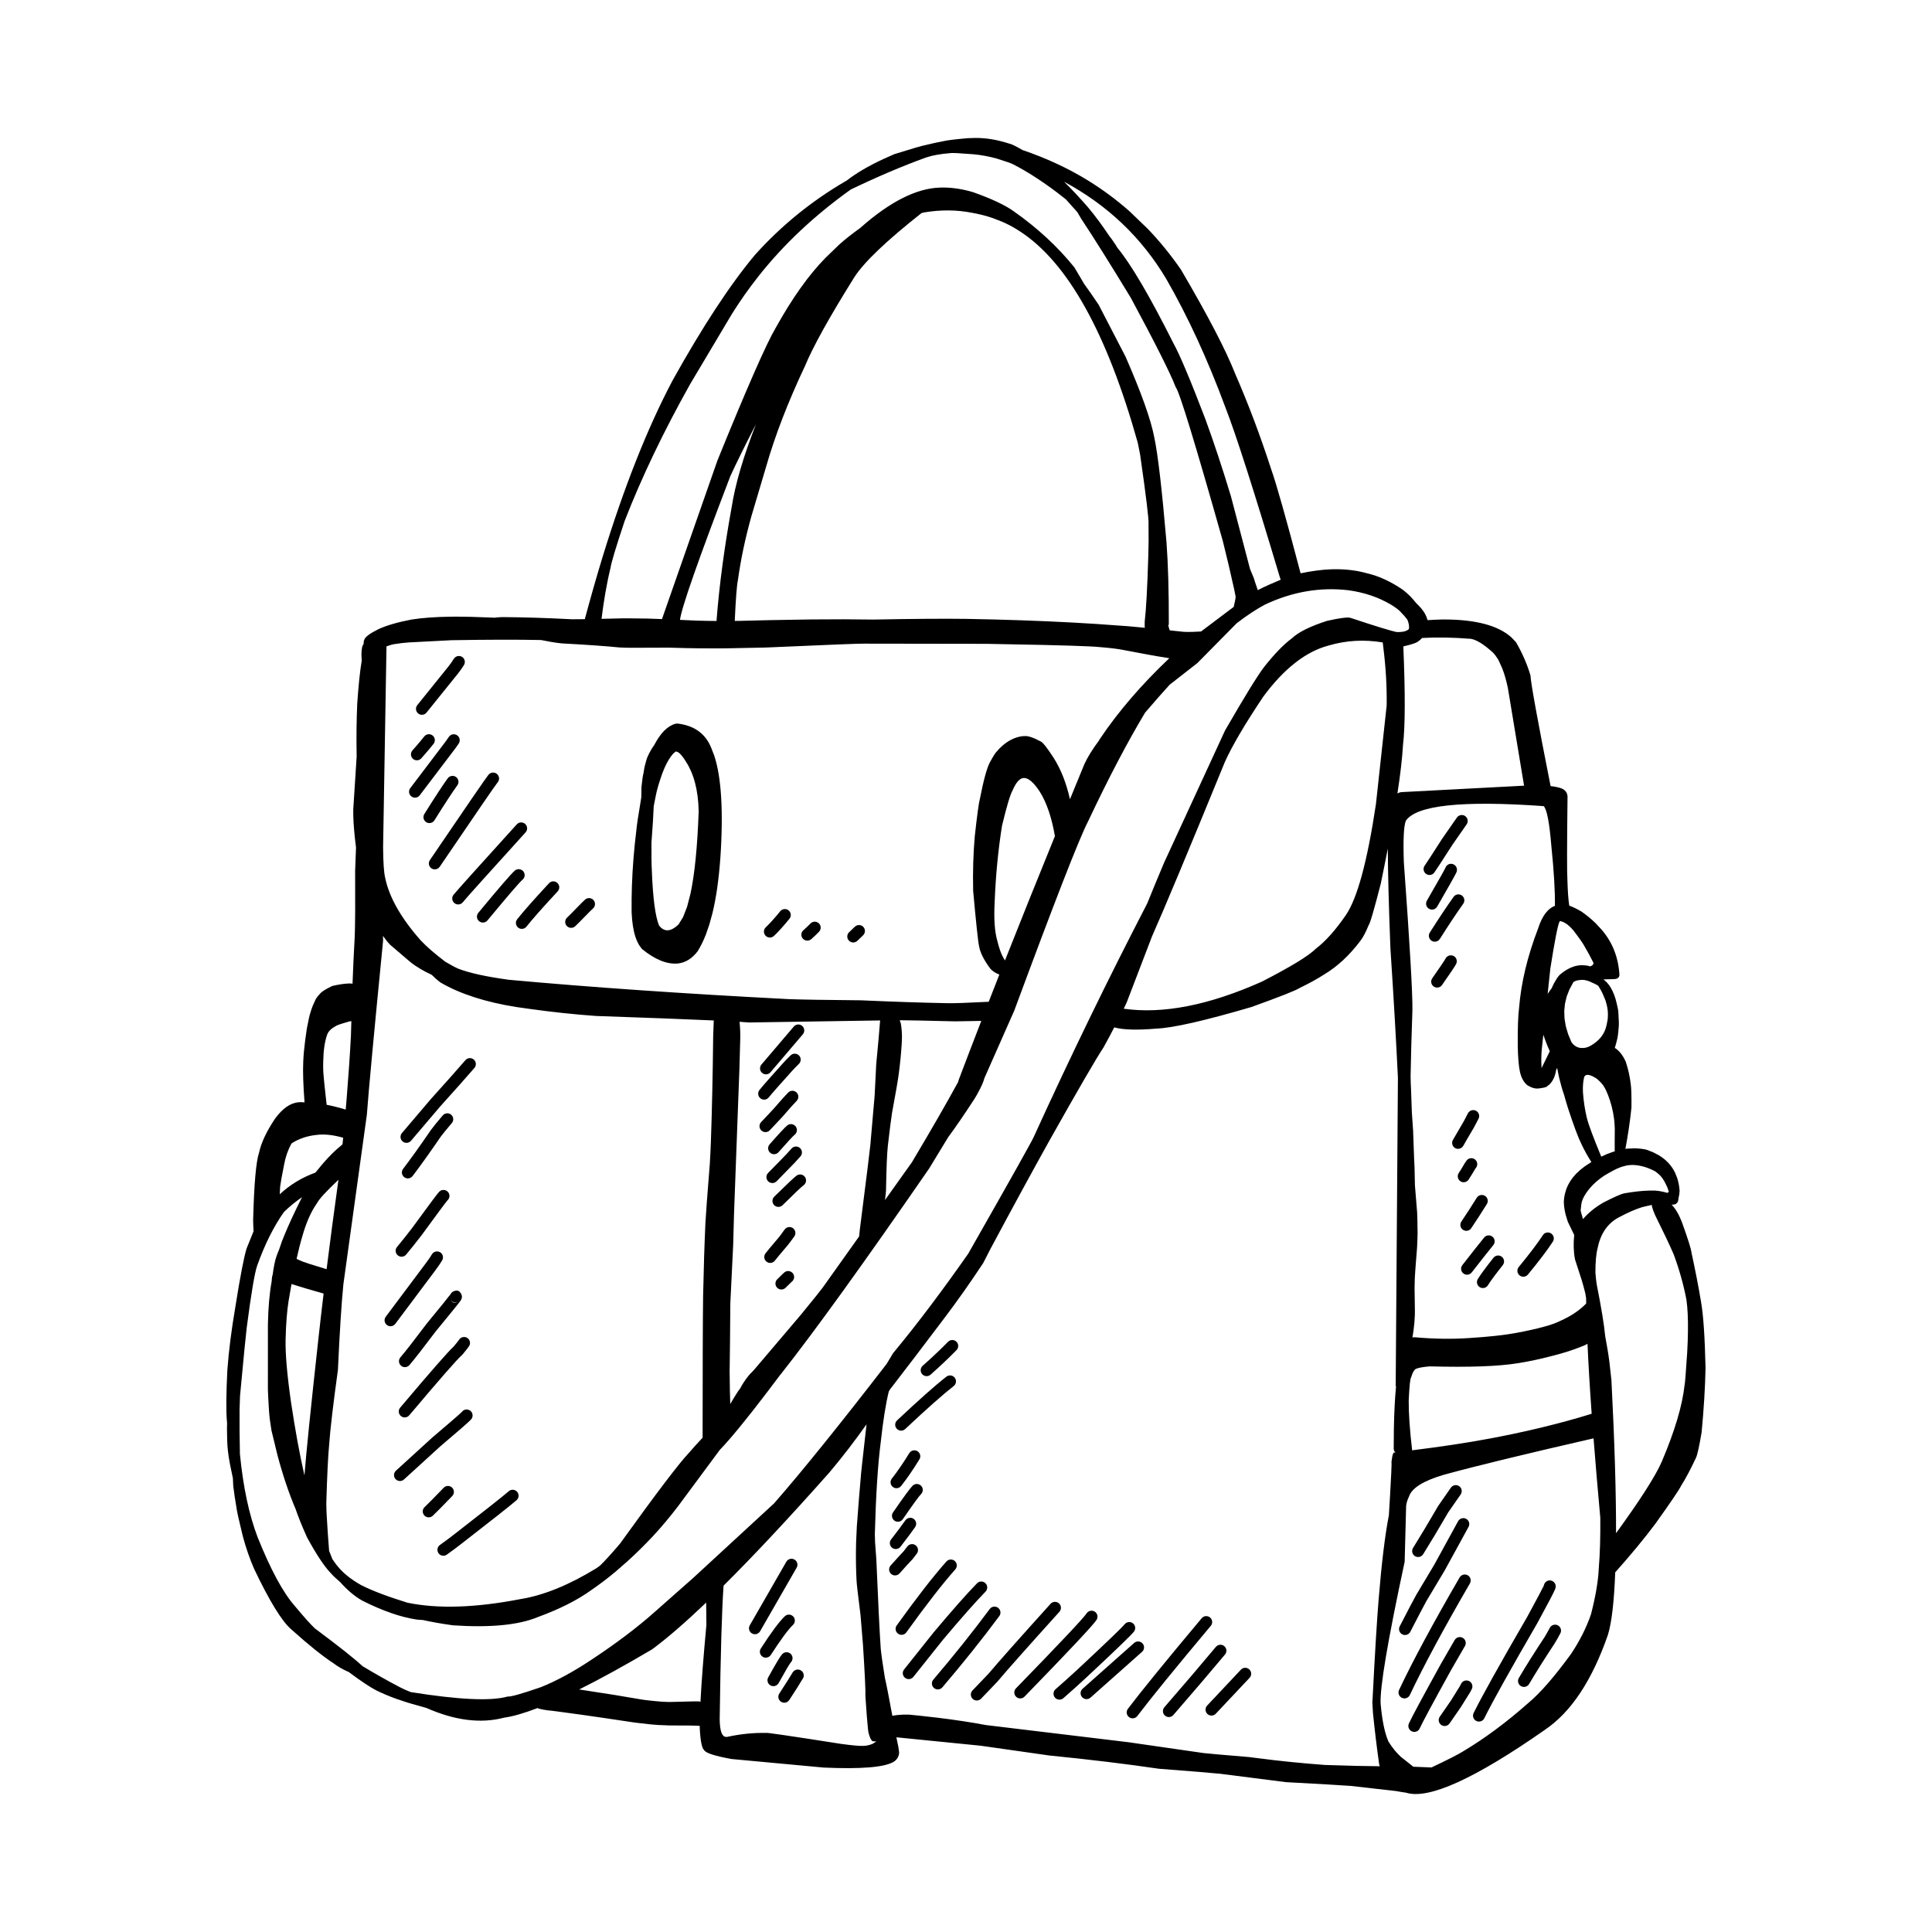 <?xml version="1.0" encoding="UTF-8"?>
<!-- Uploaded to: SVG Repo, www.svgrepo.com, Generator: SVG Repo Mixer Tools -->
<svg fill="#000000" width="800px" height="800px" version="1.1" viewBox="144 144 512 512" xmlns="http://www.w3.org/2000/svg">
 <g>
  <path d="m594.8 489.03c-0.66-3.965-1.508-8.316-2.531-13.055-0.121-1.055-0.988-3.793-2.594-8.223-0.812-2.059-1.711-3.512-2.68-4.5 0.137-0.012 0.297 0 0.43-0.016 0.375-0.039 0.613-0.109 0.719-0.207 0.27-0.207 0.441-0.398 0.508-0.578l0.148-0.621c0.02-0.105 0.004-0.211 0.016-0.312 0.148-0.5 0.254-1.129 0.297-1.945-0.086-1.215-0.297-2.336-0.633-3.371l-0.598-1.48c-0.461-0.941-1.051-1.793-1.766-2.559-0.715-0.762-1.551-1.434-2.519-2.012l-1.539-0.805-1.727-0.664-0.363-0.078c-0.965-0.188-1.945-0.281-2.941-0.281l-1.387 0.062c-0.16-0.023-0.484 0.016-0.891 0.086 0.664-3.559 1.219-7.188 1.605-10.934 0.031-3.18-0.031-5.254-0.191-6.242-0.227-1.973-0.664-3.938-1.305-5.883-0.762-1.754-1.742-2.965-2.914-3.711 0.246-0.77 0.488-1.668 0.73-2.742 0.148-0.941 0.246-1.863 0.297-2.762 0.086-0.477 0.055-1.773-0.09-3.891 0.012-0.445-0.234-1.645-0.746-3.59-0.477-1.551-1.059-2.785-1.754-3.707-0.352-0.477-0.734-0.887-1.16-1.227l-0.316-0.227c0.875-0.023 1.77-0.047 2.773-0.082 0.945 0 1.445-0.375 1.492-1.117-0.285-4.695-1.875-8.699-4.758-12.023l-1.555-1.672c-1.109-1.086-2.359-2.117-3.758-3.094-1.25-0.727-2.316-1.242-3.227-1.559-0.234-1.445-0.402-3.688-0.492-6.773-0.129-1.926-0.117-9.312 0.035-22.16-0.07-1.031-0.609-1.742-1.605-2.141-0.746-0.273-1.711-0.477-2.887-0.613-3.434-17.367-5.219-27.164-5.332-29.328-0.895-3.012-2.176-5.945-3.836-8.809l-1.207-1.262c-0.879-0.793-1.91-1.488-3.094-2.082-1.188-0.594-2.527-1.09-4.019-1.484-2.988-0.793-6.582-1.188-10.793-1.188l-0.699 0.008c-1.125 0.012-2.383 0.105-3.598 0.172 0-0.02 0.004-0.035 0.004-0.055-0.039-0.043-0.062-0.078-0.102-0.121-0.031-0.109-0.051-0.215-0.086-0.328l-0.172-0.457c-0.129-0.301-0.277-0.609-0.457-0.926-0.562-0.926-1.332-1.781-2.199-2.602-1.047-1.324-2.211-2.555-3.602-3.59-3.199-2.184-6.352-3.625-9.453-4.336-2.519-0.723-5.269-1.082-8.254-1.082l-1.164 0.016c-2.551 0.078-5.312 0.477-8.188 1.062-3.82-14.516-6.434-23.77-7.809-27.617-2.879-8.883-6.051-17.297-9.52-25.246-2.434-6.223-7.227-15.426-14.375-27.609-2.707-3.918-5.641-7.527-8.812-10.832l-4.922-4.723c-3.398-2.992-7.031-5.684-10.891-8.062-5.324-3.285-11.117-5.945-17.32-8.059-1.926-1.102-3.106-1.676-3.512-1.707-3.188-1.043-6.211-1.543-9.074-1.512l-1.922 0.055c-3.426 0.297-5.578 0.562-6.449 0.789-1.543 0.281-3.172 0.641-4.875 1.059-0.754 0.125-3.481 0.922-8.176 2.383l-2.988 1.328c-3.984 1.855-7.164 3.746-9.625 5.664l-0.262 0.152c-9.074 5.273-17.098 11.797-24.078 19.57-6.574 7.859-13.836 18.926-21.789 33.199-6.68 12.613-12.898 28.309-18.656 47.078-1.578 5.164-3.121 10.621-4.637 16.25-1.504 0.023-2.715 0.035-3.394 0.023-6.738-0.348-12.762-0.535-18.078-0.57l-0.742 0.008c-0.734 0.035-1.266 0.09-1.691 0.148-0.602-0.027-1.191-0.051-1.844-0.074-3.086-0.137-5.832-0.207-8.23-0.207l-1.543 0.012c-4.047 0.051-7.5 0.301-10.363 0.75-3.644 0.691-6.566 1.535-8.762 2.535-2.387 1.188-3.656 2.144-3.801 2.883-0.105 0.086-0.152 0.492-0.176 1.047-0.129 0.234-0.281 0.469-0.355 0.727-0.164 0.812-0.23 1.645-0.203 2.496l0.07 1.211c-0.008 0.043-0.016 0.074-0.023 0.113-0.457 2.734-0.848 6.504-1.176 11.324-0.191 4.344-0.242 9.008-0.152 13.988l-0.898 13.988 0.004 1.594c0.051 2.316 0.297 5.172 0.727 8.52-0.047 1.457-0.121 3.426-0.234 6.059 0.047 8.363 0.012 14.164-0.102 17.395-0.234 4.125-0.43 8.344-0.59 12.637-0.242-0.023-0.449-0.082-0.715-0.07l-0.406 0.012c-1.121 0.043-2.531 0.258-4.231 0.648-1.777 0.844-2.867 1.535-3.269 2.074-0.336 0.328-0.621 0.68-0.875 1.055-0.117 0.078-0.457 0.762-1.016 2.051-0.25 0.621-0.488 1.312-0.707 2.082-0.133 0.293-0.422 1.617-0.875 3.969-0.344 2.215-0.605 4.273-0.789 6.18-0.082 0.836-0.141 1.742-0.176 2.715-0.125 2.516-0.008 6.109 0.34 10.723-0.355-0.012-0.734-0.055-1.078-0.055l-0.531 0.027c-2.172 0.203-4.25 1.66-6.223 4.375-2.238 3.344-3.644 6.332-4.207 8.945-0.809 2.367-1.336 8.355-1.582 17.965 0.02 1.055 0.066 1.98 0.117 2.898l-1.832 4.535c-0.691 2.141-1.688 7.305-2.992 15.5-1.055 6.188-1.758 11.754-2.117 16.695-0.32 6.203-0.363 10.707-0.133 13.504 0.016 0.215 0.043 0.395 0.059 0.602-0.016 0.48-0.035 0.98-0.035 1.367 0.031 2.543 0.074 4.059 0.121 4.559 0.133 1.922 0.473 4.144 1.027 6.668 0.164 0.801 0.293 1.414 0.418 2.004l0.102 2.102c0.242 1.945 0.523 3.816 0.836 5.617 0.113 0.988 0.676 3.535 1.688 7.644 0.859 3.195 1.875 6.113 3.039 8.758 4.039 8.473 7.305 13.781 9.789 15.934 4.598 4.137 8.316 7.117 11.156 8.965 1.164 0.898 2.559 1.691 4.141 2.387 3.477 2.613 6.188 4.383 8.055 5.223 2.07 0.965 4.109 1.762 6.121 2.394 1.02 0.371 3.188 1.012 6.406 1.895 7.504 3.309 14.355 4.188 20.539 2.555 2.356-0.312 5.367-1.203 8.887-2.551 0.109 0.051 0.137 0.117 0.281 0.156 0.695 0.18 1.52 0.336 2.477 0.469 0.27-0.02 3.238 0.367 8.898 1.156 3.547 0.496 8.277 1.195 14.184 2.082 0.074 0.02 1.469 0.176 4.176 0.477 0.875 0.109 2.516 0.199 4.934 0.277 4.102-0.012 6.75 0.027 7.941 0.109l0.082-0.023c0 0.191-0.004 0.418-0.004 0.598 0.168 3.406 0.566 5.367 1.184 5.875 0.43 0.762 2.848 1.543 7.254 2.336l24.387 2.262c9.926 0.445 16.117-0.062 18.562-1.52 0.855-0.531 1.344-1.324 1.457-2.375-0.082-1.008-0.344-2.414-0.734-4.125l22.344 2.234 18.199 2.59c10.762 1.074 20.445 2.246 29.055 3.516 8.953 0.684 14.387 1.129 16.297 1.336l17.301 2.207c9.227 0.496 14.969 0.832 17.242 1.004l11.73 1.332c0.047 0.004 0.105 0.004 0.152 0.008 0.742 0.145 1.629 0.293 2.695 0.449 0.035 0.004 0.051 0.004 0.082 0.012 5.93 1.852 18.129-3.644 36.746-16.652 6.965-4.691 12.551-13.121 16.754-25.281 0.98-3.246 1.609-8.762 1.906-16.469 3.988-4.481 7.602-8.809 10.68-12.934 4.066-5.688 6.328-9.031 6.793-10.035 1.145-1.785 2.449-4.238 3.922-7.363 0.391-0.859 0.891-3.125 1.5-6.789 0.594-6.203 0.938-11.902 1.039-17.098-0.191-8.328-0.594-14.137-1.191-17.438zm-14.895-35.766c0.895 0.277 1.816 0.668 2.758 1.168 0.855 0.641 1.402 1.152 1.656 1.523 0.48 0.566 1.008 1.492 1.57 2.781 0.129 0.316 0.25 0.699 0.367 1.074-0.09 0.117-0.234 0.215-0.367 0.316-1.656-0.473-3.102-0.688-4.301-0.613l-0.68 0.012c-1.852 0.047-4.031 0.293-6.543 0.734-0.773 0.164-2.574 0.961-5.394 2.394-2.129 1.223-3.918 2.648-5.348 4.289-0.043 0.055-0.07 0.094-0.113 0.145-0.426-1.438-0.648-2.258-0.621-2.359l0.176-1.535c0.145-1.246 0.91-2.695 2.297-4.352 1.055-1.234 2.336-2.344 3.852-3.324 1.988-1.176 3.254-1.836 3.793-2 0.379-0.203 1.043-0.41 1.988-0.629 1.43-0.293 3.066-0.172 4.91 0.375zm-62.582 61.828c0.184-3.828 0.391-5.832 0.629-6.012 0.262-0.965 0.609-1.691 1.035-2.168 0.535-0.371 1.836-0.641 3.914-0.809 10.434 0.277 18.215 0 23.344-0.84 3.07-0.477 6.562-1.238 10.48-2.293l2.383-0.695c1.504-0.469 2.836-0.941 3.992-1.418 0.395-0.117 0.934-0.363 1.605-0.727 0.25 5.531 0.613 11.699 1.105 18.531l-3.648 1.098c-7.199 2.066-14.867 3.871-23.004 5.406-6.66 1.254-13.707 2.285-20.992 3.188 0.02-0.043 0.043-0.062 0.059-0.102-0.633-5.375-0.93-9.758-0.902-13.16zm54.051-65.812c-0.996 0.328-2.004 0.746-3.027 1.242-2.098-5.078-3.398-8.543-3.797-10.191-0.531-2.168-0.879-4.461-1.051-6.887-0.031-0.715-0.027-1.379 0.016-1.984l0.09-0.875c0.137-0.895 0.242-1.336 0.309-1.324 0.449-0.719 1.543-0.508 3.289 0.633 0.973 0.859 1.59 1.543 1.855 2.055 0.375 0.574 0.738 1.332 1.094 2.281 0.781 1.996 1.312 4.09 1.594 6.281 0.086 0.621 0.148 1.484 0.191 2.602-0.031 2.934-0.035 4.875-0.016 6.023-0.188 0.051-0.344 0.09-0.547 0.145zm-18.906-25.062c0.012-0.727 0.051-1.434 0.117-2.117l0.414-3.891 0.523 1.492c0.402 1.102 0.785 2.023 1.145 2.781 0.012 0.023 0.039 0.074 0.051 0.102l-2.188 4.469c-0.066-1.363-0.086-2.305-0.062-2.836zm17.633-11.863c0.023 0.449 0.016 0.906-0.02 1.367 0.02 0.227-0.098 0.922-0.355 2.094-0.121 0.484-0.277 0.945-0.457 1.379l-0.316 0.641c-0.23 0.414-0.5 0.809-0.82 1.188-0.633 0.746-1.438 1.41-2.418 1.996-0.859 0.551-1.797 0.789-2.82 0.703-0.754-0.082-1.41-0.402-1.957-0.957-0.184-0.188-0.352-0.398-0.512-0.641l-0.871-2.106-0.602-2.062-0.34-2.027-0.074-1.992 0.195-1.945 0.457-1.91 0.727-1.867 0.988-1.828 0.109-0.156c0.23-0.113 0.43-0.254 0.695-0.34 1.086-0.281 2.035-0.297 2.863-0.023 0.383 0.09 1.145 0.418 2.297 0.973 0.156 0.078 0.422 0.234 0.688 0.398 0.621 1.027 1.023 1.738 1.102 1.961 0.59 1.328 0.898 2.121 0.934 2.371 0.301 0.984 0.465 1.91 0.508 2.785zm-6.09-17.395c0.727 1.23 1.484 2.625 2.273 4.184 0.055 0.395-0.223 0.711-0.832 0.953-0.012 0.004-0.02 0.004-0.031 0.008-0.203-0.062-0.402-0.133-0.629-0.176l-0.543-0.078c-0.5-0.047-0.84-0.066-1.02-0.062l-0.641 0.031-0.637 0.09c-0.426 0.082-0.855 0.207-1.285 0.375-0.867 0.328-1.738 0.824-2.617 1.484l-0.66 0.527c-0.25 0.238-0.5 0.547-0.758 0.926-0.656 1.059-1.051 1.777-1.195 2.152-0.078 0.172-0.164 0.395-0.246 0.574-0.109 0.141-0.277 0.32-0.363 0.445-0.25 0.336-0.469 0.668-0.684 1.004l0.715-6.746c1.176-7.445 1.988-11.586 2.434-12.41l0.156-0.156 0.82 0.25 0.848 0.488c0.578 0.41 1.184 0.98 1.824 1.715 1.641 2.133 2.668 3.606 3.07 4.422zm-7.945-10.91c-1.891 0.723-3.402 2.688-4.469 6.051-2.816 7.324-4.488 14.328-5.027 21.012-0.262 1.969-0.383 5.324-0.352 10.059 0.066 3.152 0.266 5.457 0.59 6.934 0.402 1.652 1.078 2.832 2.027 3.543 1.145 0.684 2.172 0.945 3.078 0.781 0.746-0.082 1.363-0.199 1.848-0.363l0.859-0.676c0.965-0.934 1.539-2.277 1.797-3.949 0.035-0.047 0.09-0.113 0.117-0.164 0.055-0.098 0.07-0.164 0.125-0.262 0.242 1.281 0.426 2.203 0.516 2.559 0.48 1.938 0.914 3.453 1.316 4.543 0.238 0.887 0.555 1.98 0.988 3.391 1.586 4.84 2.797 8.082 3.637 9.727 0.789 1.691 1.684 3.242 2.617 4.731-0.102 0.066-0.211 0.109-0.316 0.176l-1.527 1.02c-0.781 0.566-1.48 1.168-2.094 1.793-1.227 1.25-2.121 2.621-2.684 4.109l-0.348 1.141c-0.199 0.777-0.309 1.578-0.336 2.41 0.043 1.105 0.211 2.238 0.516 3.402l0.547 1.773c0.625 1.273 1.18 2.426 1.691 3.5-0.238 2.254-0.184 4.41 0.207 6.461l1.766 5.453c0.359 1.18 0.68 2.359 0.965 3.531 0.055 0.336 0.145 0.832 0.211 1.242 0.004 0.461 0.02 0.969 0.027 1.449l-0.117 0.137c-1.773 1.789-4.023 3.285-6.758 4.488-2.043 1.055-5.938 2.117-11.699 3.191-3.117 0.582-7.277 1.031-12.488 1.359-4.527 0.312-9.344 0.238-14.434-0.219-0.176-0.008-0.363 0.039-0.547 0.078 0.09-0.594 0.18-1.188 0.277-1.855 0.199-1.43 0.316-2.801 0.355-4.102 0.012-0.434 0.016-0.785 0.012-1.043-0.055-2.602-0.082-4.606-0.082-6.012-0.004-0.723 0.016-1.609 0.055-2.66 0.023-0.766 0.223-3.477 0.602-8.148 0.082-1.66 0.129-2.926 0.141-3.805-0.031-2.758-0.074-4.609-0.121-5.551l-0.586-7.16-0.102-4.727c-0.031-0.062-0.156-3.305-0.379-9.73l-0.336-4.914c-0.172-5.137-0.27-7.731-0.293-7.769l-0.039-1.715c0.086-5.012 0.242-10.84 0.484-17.582 0.055-4.574-0.703-17.645-2.273-39.207-0.203-5.887-0.031-9.535 0.52-10.945 2.742-4.144 14.922-5.445 36.543-3.902 0.844 0.848 1.52 4.359 2.027 10.539 0.691 6.719 0.996 11.961 0.945 15.879zm-22.277-70.754c1.512 0.246 3.484 1.48 5.918 3.699 0.367 0.391 0.715 0.844 1.043 1.367 0.191 0.18 0.648 1.113 1.379 2.812 0.562 1.449 1.055 3.168 1.473 5.16l4.289 25.879-32.395 1.703c-0.414 0.016-0.793 0.156-1.16 0.344 0.781-5.121 1.281-9.406 1.465-12.75 0.594-4.945 0.625-13.684 0.094-26.203 1.922-0.449 3.191-0.84 3.723-1.18 0.477-0.301 0.895-0.656 1.246-1.051 3.781-0.227 8.07-0.164 12.926 0.219zm-23.176 2.445c0.652 5.215 0.941 10.297 0.867 15.238l-2.848 26.152c-2.277 15.16-4.934 24.953-7.969 29.387-2.734 3.977-5.379 6.941-7.945 8.887-1.828 1.859-6.586 4.766-14.277 8.723-14.094 6.301-26.297 8.66-36.641 7.191l0.797-1.691 6.695-17.473c3.387-7.633 9.824-23.051 19.352-46.328 1.93-4.254 5.297-9.973 10.102-17.164 5.527-7.492 11.34-12.031 17.422-13.613 4.606-1.348 9.359-1.613 14.27-0.801zm-57.484-97.715c5.738 9.988 10.941 21.305 15.621 33.961 2.727 6.945 7.547 21.988 14.461 45.113 0.062 0.211 0.133 0.34 0.195 0.527-2.328 0.965-4.277 1.84-5.781 2.613-0.074 0.031-0.215 0.117-0.301 0.164-0.574-1.676-0.934-2.766-1.066-3.231l-0.992-2.394-5.059-19.266c-2.254-7.457-4.516-14.266-6.769-20.438-3.957-10.355-6.781-17.059-8.477-20.121-6.289-12.531-11.266-20.992-14.922-25.398-0.004-0.004-0.004-0.004-0.004-0.008-0.004-0.012-0.012-0.023-0.016-0.031-0.078-0.215-0.574-0.973-1.492-2.273-0.156-0.207-0.348-0.434-0.52-0.648-1.789-2.684-3.676-5.277-5.727-7.723-2.348-2.68-4.43-4.898-6.289-6.715 11.379 6.125 20.5 14.672 27.137 25.867zm-119.23 90.316c-0.004 0.09 0.012 0.137 0.012 0.223-1.582-0.008-3.324-0.035-5.289-0.094-1.629-0.078-3.074-0.141-4.418-0.199 0.395-3.203 4.82-15.84 13.363-38.141 1.691-3.656 3.945-8.223 6.754-13.68-3.332 8.582-5.484 15.898-6.414 21.91-1.957 10.742-3.289 20.734-4.008 29.98zm5.664-10.656c0.371-2.68 0.848-5.434 1.441-8.242 0.594-2.812 1.297-5.684 2.121-8.621l3.883-13.07c2.352-8.242 5.785-17.145 10.301-26.707 2.152-5.191 6.508-13.039 13.078-23.547 2.547-3.984 8.504-9.672 17.832-17.035 0.281-0.062 0.5-0.121 0.801-0.188 4.387-0.715 8.559-0.676 12.516 0.109 1.945 0.336 3.801 0.809 5.566 1.414l2.586 1.008c1.676 0.738 3.266 1.609 4.766 2.613 12.582 8.27 22.93 26.93 31.062 55.906 0.203 1.09 0.457 2.152 0.641 3.258 1.586 11.039 2.324 17.141 2.215 18.301 0.051 3.152 0.027 5.996-0.066 8.543-0.254 8.379-0.57 14.145-0.949 17.297-0.023 0.738-0.008 1.246 0.023 1.645-3.375-0.332-5.672-0.527-6.805-0.582-3.965-0.309-8.109-0.578-12.434-0.809-8.633-0.465-17.984-0.789-28.031-0.965-5.832-0.082-14.035-0.023-24.621 0.18-5.133-0.082-10.566-0.098-16.305-0.035-8.773 0.129-15.059 0.254-18.859 0.375-0.496 0.008-1.066 0.012-1.609 0.016 0.262-5.836 0.539-9.504 0.848-10.863zm-33.781-3.144c0.211-1.457 1.469-5.629 3.769-12.516 4.477-11.508 10.258-23.586 17.348-36.238l11.078-18.609c2.152-3.438 4.488-6.754 7.004-9.938 6.82-8.633 15.031-16.273 24.492-23.023 6.953-3.344 13.59-6.176 19.891-8.465 1.699-0.574 3.856-0.969 6.477-1.172 0.402-0.098 2.481 0.012 6.254 0.312 1.043 0.102 2.07 0.25 3.078 0.438 1.012 0.191 2.004 0.422 2.988 0.695 2.422 0.754 3.859 1.262 4.309 1.512 3.551 1.805 7.438 4.293 11.66 7.469 0.867 0.668 1.645 1.273 2.344 1.828l3.031 3.394c0.301 0.523 0.641 1.098 1.031 1.754 3.332 5.019 7.703 12 13.129 20.926 6.543 12.145 10.508 20.039 11.902 23.676 0.977 1.172 5.141 14.785 12.5 40.82 1.023 4.074 2.027 8.344 3.016 12.82 0.164 0.785 0.281 1.391 0.375 1.91-0.023 0.16-0.031 0.355-0.055 0.512-0.012 0.184-0.168 0.918-0.461 2.188l-8.652 6.516c-1.57 0.105-3.109 0.16-4.578 0.094-1.316-0.141-2.543-0.27-3.711-0.391-0.145-0.383-0.277-0.797-0.383-1.246 0.031-0.152 0.105-0.23 0.129-0.398 0.02-8.664-0.184-15.898-0.613-21.691-1.207-14.102-2.289-23.395-3.25-27.871-0.891-4.664-3.426-11.77-7.598-21.312l-7.133-13.773c-1.539-2.285-2.816-4.113-3.898-5.602-0.84-1.426-1.609-2.785-2.535-4.301-4.414-5.473-9.746-10.41-16-14.816-2.269-1.645-5.856-3.34-10.766-5.09-2.785-0.836-5.484-1.258-8.109-1.258l-0.727 0.016c-6.285 0.184-13.355 3.781-21.199 10.746-1.914 1.367-3.785 2.801-5.551 4.387l-3.617 3.5c-4.418 4.496-8.801 10.652-13.148 18.48-2.457 4.121-7.617 15.855-15.477 35.211l-14.695 42.027c-1.844-0.074-3.207-0.121-3.934-0.137-3.617-0.051-5.84-0.07-6.676-0.055-2.047 0.055-3.805 0.094-5.406 0.129 0.562-4.551 1.301-9.055 2.367-13.457zm-42.117 19.121c9.754-0.164 17.609-0.176 23.715-0.047 1.945 0.395 3.812 0.723 5.508 0.891 6.695 0.363 11.785 0.723 15.273 1.078 1.078 0.055 2.086 0.082 3.019 0.086l10.191-0.035c5.504 0.176 10.547 0.234 15.121 0.18l10.434-0.211c17.039-0.754 25.73-1.094 26.086-1.027l32.473 0.047c2.402 0.035 7.406 0.129 15.004 0.293 5.562 0.129 9.66 0.262 12.289 0.387 0.625 0.004 2.258 0.129 4.906 0.383 1.277 0.129 2.348 0.27 3.219 0.414 5.731 1.109 10.004 1.879 12.973 2.336-7.293 6.918-13.473 14.039-18.398 21.398-0.117 0.141-0.156 0.293-0.258 0.434-1.719 2.328-3.016 4.414-3.84 6.215-1.305 3.172-2.566 6.25-3.828 9.324-0.957-4.258-2.387-7.914-4.305-10.938-1.789-2.769-2.965-4.242-3.523-4.414-1.918-1.027-3.332-1.484-4.238-1.383l-0.531 0.023c-1.883 0.238-3.656 1.086-5.32 2.539-0.547 0.48-1.059 1-1.523 1.566-0.281 0.227-0.887 1.188-1.805 2.867-0.766 1.445-1.645 4.648-2.621 9.617-0.281 0.973-0.734 4.269-1.355 9.895-0.406 4.586-0.547 9.418-0.434 14.508 0.793 8.691 1.312 13.562 1.559 14.609 0.281 1.73 1.301 3.766 3.062 6.102 0.715 0.723 1.504 1.16 2.324 1.465-0.973 2.469-1.898 4.84-2.824 7.215-5.594 0.289-9.23 0.414-10.887 0.375-6.559-0.121-14.188-0.371-22.898-0.762-9.859-0.09-16.262-0.195-19.211-0.316-27.715-1.426-52.434-3.141-74.16-5.125-5.984-0.812-10.473-1.797-13.477-2.965-1.117-0.5-2.262-1.18-3.398-1.832-2.66-2.035-4.894-3.938-6.496-5.644-5.238-5.938-8.375-11.469-9.418-16.602-0.336-1.344-0.52-4.047-0.547-8.113l0.898-53.207c0.641-0.188 1.195-0.43 1.918-0.562 1.52-0.246 2.859-0.41 4.023-0.48zm-11.648 255.08c-0.016-0.004-0.027-0.004-0.043-0.012-5.262-1.621-9.359-3.18-12.289-4.668-2.609-1.48-4.633-3.09-6.078-4.828-0.543-0.621-1.027-1.344-1.52-2.047-0.309-0.781-0.59-1.48-0.867-2.188-0.227-2.754-0.441-5.879-0.645-9.406-0.043-0.648-0.078-1.703-0.102-3.172 0.207-7.25 0.457-12.43 0.754-15.539 0.27-3.957 1.047-10.574 2.328-19.855 0.457-10.062 0.941-17.625 1.445-22.68l6.223-44.945c0.48-6.566 1.918-21.941 4.301-46.117 0.023-0.434-0.043-0.828-0.031-1.254 0.602 0.793 1.18 1.613 1.863 2.312l5.293 4.527c1.746 1.418 3.699 2.512 5.746 3.461 0.727 0.707 1.477 1.402 2.344 2.043 2.594 1.52 5.57 2.812 8.926 3.898l2.59 0.773c1.773 0.488 3.644 0.922 5.606 1.305 1.965 0.383 4.027 0.707 6.184 0.98 6.168 0.867 12.129 1.504 17.891 1.914 13.918 0.477 24.27 0.875 31.215 1.191l-0.152 4.129c-0.117 10.43-0.32 19.77-0.609 28.012-0.07 1.898-0.164 3.852-0.285 5.852-0.68 8.457-1.062 13.648-1.16 15.574-0.262 5.769-0.469 12.207-0.613 19.301-0.047 3.277-0.082 8.309-0.102 15.094l-0.035 22.613c-1.41 1.504-2.699 2.922-3.754 4.16-2.516 2.652-8.555 10.609-18.105 23.875-2.32 2.738-4.094 4.68-5.332 5.859-0.316 0.219-0.676 0.527-0.977 0.711-7.266 4.445-13.938 7.16-20.016 8.148-12.145 2.352-22.082 2.621-29.992 0.977zm-23.969-105.95c0.516-1.023 2.406-3.074 5.644-6.137-1.164 8.359-2.211 16.258-3.141 23.695-3.644-1.105-5.734-1.766-6.234-1.977-0.68-0.266-1.234-0.52-1.723-0.766 0.5-2.227 1.008-4.254 1.516-5.945 1.035-3.688 2.348-6.641 3.938-8.871zm1.711 24.012c-0.5 4.164-0.969 8.215-1.391 12.07-2.043 18.582-3.266 30.562-3.684 36.121-0.039-0.172-0.074-0.32-0.113-0.496-1.172-5.121-2.316-11.383-3.434-18.777-1.051-7.312-1.535-12.891-1.453-16.734 0.102-4.152 0.367-7.566 0.797-10.25 0.254-1.57 0.512-3.031 0.77-4.453 2.215 0.711 5.062 1.551 8.508 2.519zm126.53 5.559-12.27 14.441c-0.262 0.281-0.523 0.562-0.734 0.805-0.02 0.02-0.066 0.059-0.078 0.078-0.496 0.426-1.211 1.316-2.137 2.68-0.316 0.48-0.633 1.047-0.953 1.645-0.16 0.215-0.375 0.461-0.516 0.672-0.746 1.137-1.418 2.269-2.078 3.398-0.074-2.016-0.129-4.856-0.164-8.648 0.07-4.023 0.137-10.016 0.184-17.973l0.758-15.566c0.051-1.316 0.121-4.012 0.219-8.098l1.441-38.809 0.207-7.504c0.051-1.504-0.016-3.074-0.176-4.695 1.043 0.062 1.938 0.125 2.516 0.18l34.734-0.539c-0.25 3.191-0.586 7.012-1.031 11.539l-0.422 8.367-1.086 12.477c0.016-0.121 0.012-0.027-0.012 0.293-0.141 1.492-1.09 9.105-2.84 22.844-0.039 0.328-0.102 0.938-0.176 1.719l-9.672 13.59c-0.457 0.633-2.359 3.004-5.715 7.106zm22.512-32.879c0.105-5.981 0.27-9.938 0.488-11.855 0.477-4.137 0.852-7.035 1.109-8.703 0.977-5.258 1.57-8.691 1.777-10.301 0.355-2.676 0.609-5.215 0.762-7.617 0.066-0.855 0.098-1.668 0.09-2.449-0.008-0.777-0.055-1.516-0.137-2.215l-0.148-1.027c-0.062-0.355-0.23-0.609-0.309-0.945 2.43 0.016 7.285 0.113 14.648 0.297l6.973-0.117c-2.117 5.465-4.137 10.723-6.004 15.668-0.055 0.184-0.074 0.32-0.117 0.488-3.094 5.672-7.176 12.77-12.273 21.312l-7.133 10.016c0.141-0.977 0.227-1.828 0.273-2.551zm31.527-60.953-0.535-0.902c-0.543-1.004-1.035-2.43-1.484-4.273-0.723-2.422-0.957-5.902-0.707-10.438 0.27-6.953 0.922-13.652 1.941-20.082 1.227-5.125 2.164-8.262 2.809-9.395 0.941-2.188 1.949-3.277 3.027-3.269 1.191 0 2.578 1.199 4.156 3.606 1.871 2.965 3.191 6.941 4.027 11.812-4.785 11.746-9.195 22.727-13.234 32.941zm-180.54 30.883c-0.137-1.234-0.18-2.629-0.125-4.184 0.051-2.828 0.379-5.121 0.984-6.875 0.273-0.926 1.027-1.727 2.277-2.387 0.156-0.211 1.367-0.629 3.625-1.266 0.168-0.039 0.391-0.062 0.566-0.102-0.035 1.316-0.086 2.582-0.117 3.918-0.262 5.027-0.645 10.621-1.145 16.785-0.078 0.945-0.16 1.82-0.238 2.746-1.746-0.527-3.438-0.961-5.051-1.273-0.473-4.199-0.738-6.731-0.777-7.363zm-10.48 23.141c0.359-1.988 1.008-3.832 1.949-5.523 1.902-1.258 4.148-2.019 6.727-2.277 2.164-0.262 4.5 0.055 6.957 0.762-0.055 0.594-0.117 1.152-0.172 1.738l-0.5 0.441c-2.031 1.633-4.266 4.008-6.68 7.059-3.625 1.312-6.766 3.238-9.453 5.742l0.098-1.98c0.113-0.949 0.469-2.941 1.074-5.961zm33.543 139.87c-1.156-0.461-2.129-0.895-2.859-1.285-3.523-1.84-6.789-3.711-9.93-5.598-2.043-1.91-6.148-5.18-12.586-9.969-1.172-1.09-2.973-3.102-5.394-6.023-3.066-3.484-6.34-9.531-9.805-18.148-2.281-5.988-3.848-13.352-4.699-22.09-0.098-4.18-0.117-8.004-0.098-11.672l0.129-3.734c0.969-10.375 1.559-16.398 1.773-18.07 1.184-9.047 2.102-14.508 2.75-16.375 2.008-5.637 4.375-10.387 7.106-14.254 1.406-1.391 3.012-2.699 4.805-3.945-1.91 3.785-3.519 7.231-4.754 10.258-0.133 0.301-0.309 0.773-0.488 1.246-0.004-0.012-0.012-0.016-0.012-0.027l-0.137 0.402-0.664 1.941c-0.148 0.359-0.293 0.707-0.398 0.984-0.289 0.738-0.492 1.332-0.609 1.793-0.176 0.668-0.344 1.492-0.508 2.465-0.043 0.43-0.141 0.965-0.207 1.441-0.043 0.172-0.137 0.445-0.148 0.543-0.09 0.512-0.09 0.82-0.117 1.199-0.586 3.219-0.926 7.043-1.004 11.504l-0.004 17.215c0.02 0.922 0.113 2.785 0.289 5.59 0.102 1.539 0.324 3.297 0.656 5.266l1.598 6.578c1.422 5.356 3.027 10.09 4.805 14.27 0.684 2.004 1.668 4.465 3.023 7.481 2.43 4.477 4.516 7.621 6.242 9.441 0.688 0.777 1.547 1.57 2.496 2.375 1.898 2.117 3.871 3.84 5.957 4.988 5.375 2.703 10.176 4.367 14.398 4.988 0.551 0.078 1.055 0.078 1.578 0.117 2.328 0.516 4.969 0.988 8.008 1.41 9.906 0.66 17.406-0.07 22.496-2.191 5.777-2.117 10.516-4.508 14.199-7.18 2.121-1.445 4.262-3.066 6.418-4.871l3.246-2.84c2.18-1.984 4.367-4.141 6.578-6.481 2.293-2.465 4.578-5.191 6.856-8.188l10.891-14.707c2.887-3.008 7.062-8.09 12.691-15.492 1.246-1.629 2.328-3.07 3.328-4.41 0.043-0.047 0.074-0.074 0.117-0.121 8.91-11.27 22.031-29.465 39.371-54.586l5.043-8.289c1.863-2.516 4.164-5.863 6.926-10.102 0.355-0.566 0.648-1.086 0.938-1.602 0-0.004 0.004-0.004 0.004-0.004l-0.004-0.02c0.867-1.539 1.461-2.875 1.75-3.965l7.902-17.867c10.723-28.977 17.238-45.68 19.543-50.109 5.402-11.457 10.445-21.062 15.121-28.848 2.793-3.246 4.934-5.676 6.508-7.398l7.352-5.742 10.422-10.555c2.789-2.129 5.312-3.797 7.551-4.969 7.219-3.387 14.574-4.644 22.055-3.769 4.098 0.566 7.781 1.789 11.051 3.684 0.973 0.566 1.824 1.172 2.551 1.812 0.945 0.977 1.586 1.711 1.984 2.254 0.012 0.031 0.031 0.055 0.043 0.086 0.07 0.172 0.133 0.348 0.195 0.539 0.055 0.184 0.109 0.383 0.164 0.586l0.023 0.145c0.031 0.188 0.051 0.363 0.055 0.52 0.016 0.129 0.008 0.289-0.016 0.488-0.008 0.051-0.055 0.137-0.07 0.195l-0.125 0.129c-0.426 0.312-0.996 0.516-1.723 0.586-0.336 0.043-0.766 0.059-1.246 0.062-1.293-0.211-5.383-1.457-12.383-3.781-0.812-0.207-2.871 0.066-6.188 0.812-4.481 1.445-7.574 2.981-9.281 4.609-2.164 1.59-4.602 4.102-7.328 7.539-1.738 2.25-5.207 7.883-10.41 16.902l-16.188 35.117c-1.66 3.926-3.113 7.449-4.449 10.754-10.223 19.738-20.25 40.309-30.047 61.82-0.41 1.004-6.246 11.41-17.375 30.965-6.848 9.773-13.504 18.637-19.91 26.359-0.625 1.047-1.148 1.918-1.715 2.856-12.461 16.141-22.41 28.473-29.828 36.957l-21.492 19.809-9.918 8.762c-4.727 4.227-10.422 8.535-17.09 12.926-4.688 3.121-9.102 5.512-13.242 7.18-5.055 1.758-8.012 2.594-8.859 2.508-4.394 1.25-12.961 0.855-25.676-1.18zm76.613 2.488c-0.035-0.031-0.609-0.035-1.73-0.023l-6.34 0.156c-1.062 0-2.324-0.082-3.777-0.234-1.895-0.195-3.019-0.32-3.379-0.391-4.356-0.773-9.953-1.676-16.754-2.695 5.586-2.785 12.008-6.309 19.32-10.629 3.984-2.934 8.777-7.086 14.336-12.395l0.062 5.926c-0.801 8.566-1.32 15.375-1.578 20.48-0.066-0.051-0.066-0.156-0.16-0.195zm43.168 11.766c-0.898 0.035-2.766-0.129-5.586-0.508-13.477-2.113-20.121-3.086-19.938-2.922-3.348-0.086-6.84 0.266-10.477 1.055-0.449 0.004-0.746-0.09-0.895-0.281-0.645-0.555-0.984-2.035-1.012-4.449 0.234-17.355 0.578-29.082 1.027-35.363 7.945-7.891 17.266-17.848 27.996-29.93 3.66-4.336 6.887-8.594 9.891-12.816-1.027 8.984-1.547 13.77-1.551 14.32-0.242 2.598-0.586 6.84-1.02 12.734-0.172 3.391-0.25 5.426-0.23 6.102-0.035 2.711 0.012 5.422 0.148 8.129 0.035 0.902 0.387 3.984 1.059 9.246l0.648 7.844c0.488 7.566 0.703 12.145 0.652 13.73 0.051 0.852 0.176 2.574 0.367 5.172 0.242 2.918 0.398 4.41 0.461 4.469 0.297 1.188 0.645 1.926 1.043 2.211 0.371 0.082 0.664 0.035 1.02 0.082l-0.934 0.602c-0.887 0.387-1.777 0.578-2.672 0.574zm122.59 5.062c-3.102-0.23-6.16-0.5-9.172-0.801-2.285-0.211-5.981-0.645-11.09-1.305-6.832-0.566-10.836-0.922-12.016-1.059l-20.02-2.887-37.637-4.531c-3.875-0.727-8.176-1.383-12.902-1.957-4.023-0.461-6.492-0.727-7.406-0.801l-0.859-0.012-0.922 0.012c-1.047 0.035-1.922 0.148-2.723 0.297-0.844-4.641-1.504-8.02-1.988-10.137-0.598-3.731-0.961-6.289-1.086-7.684-0.309-4.594-0.699-12.484-1.168-23.672l-0.332-4.477c-0.035-0.707-0.055-1.434-0.062-2.164 0.281-10.375 0.797-18.461 1.551-24.262 0.641-5.883 1.359-10.355 2.156-13.57 0.105-0.176 0.199-0.324 0.312-0.512 4.156-5.387 8.922-11.637 14.449-18.965 3.387-4.473 6.801-9.32 10.258-14.543l1.871-3.656c5.891-11.012 11.129-20.641 15.703-28.848 7.691-13.664 12.449-21.855 14.277-24.586 1.078-1.887 1.945-3.598 2.867-5.356 2.32 0.648 6.008 0.773 11.195 0.324 4.371-0.172 12.762-2.082 25.172-5.723 7.59-2.734 11.832-4.41 12.734-5.031 2.438-1.168 4.625-2.367 6.551-3.602 3.484-2.094 6.672-5.055 9.562-8.879 0.734-0.953 1.465-2.336 2.191-4.152 0.367-0.367 1.449-4.07 3.25-11.102 0.676-3.269 1.277-6.312 1.844-9.234 0.027 6.394 0.25 15.113 0.688 26.375 0.887 13.516 1.543 24.941 1.992 34.402l-0.59 81.715c0.035 0.004 0.059-0.02 0.094-0.02-0.301 3.219-0.5 6.965-0.578 11.359l-0.043 5.215c0.016 0.262 0.074 0.5 0.184 0.715 0.07 0.117 0.234 0.168 0.328 0.266-0.168 0.02-0.332 0.047-0.504 0.066l-0.16 0.273c-0.137 0.211-0.281 0.941-0.445 2.191 0.047 0.102 0.031 1.086-0.055 2.961-0.195 3.894-0.402 7.629-0.629 11.199-1.012 5.144-1.914 12.516-2.699 22.113-0.441 5.254-0.992 14.238-1.641 26.953-0.078-0.156-0.035 0.961 0.129 3.367 0.484 4.754 1.031 9.293 1.652 13.617 0.043 0.164 0.102 0.285 0.148 0.441-3.555-0.02-8.277-0.125-14.434-0.34zm72.465-52.074c-0.137 3.262-0.82 7.309-2.059 12.137-1.207 3.519-2.965 7.019-5.289 10.508-4.441 6.09-8.219 10.422-11.324 12.996-5.731 5.078-11.461 9.336-17.199 12.77-1.289 0.82-4.129 2.269-8.457 4.312l-4.812-0.188-3.312-2.629c-1.16-1.055-2.25-2.394-3.273-4.035-0.984-2.188-1.676-5.523-2.082-10.004-0.238-4.211 1.879-16.758 6.367-37.652l0.391-14.84c0.109-0.832 0.367-1.652 0.762-2.441 0.727-2.258 3.824-4.188 9.289-5.789 8.461-2.32 21.711-5.539 39.617-9.637 0.504 6.508 1.094 13.477 1.789 21.043 0.047 5.031-0.082 9.523-0.406 13.449zm23.441-57.316c-0.379 5.746-0.613 8.641-0.695 8.668-0.586 5.453-2.598 12.23-6.039 20.316-0.859 1.984-2.371 4.648-4.527 7.992-1.969 3.066-4.547 6.773-7.598 10.988 0.023-10.695-0.383-24.195-1.223-40.539l-0.551-4.957c-0.301-2.356-0.703-4.508-1.094-6.676-0.281-3.019-1.031-7.609-2.266-13.816-0.137-0.898-0.25-1.93-0.332-3.078-0.008-2.809 0.184-4.961 0.582-6.445 0.746-3.824 2.594-6.547 5.543-8.152 2.441-1.301 4.531-2.219 6.262-2.746 0.789-0.215 1.684-0.395 2.559-0.582 0.023 0.168 0.023 0.285 0.062 0.508 0.145 0.555 0.406 1.266 0.785 2.141 2.234 4.504 3.891 7.984 4.953 10.453 1.508 4.082 2.629 8.094 3.371 12.023 0.312 2.164 0.449 4.945 0.402 8.344-0.02 1.699-0.082 3.555-0.195 5.559z"/>
  <path d="m313.47 394.61 0.648 0.875c3.434 2.809 6.602 4.098 9.5 3.856 2.019-0.215 3.773-1.297 5.266-3.246 0.801-1.289 1.531-2.769 2.184-4.441l0.918-2.66 0.809-2.945c0.504-2.062 0.926-4.316 1.281-6.769 0.707-5.07 1.102-10.566 1.188-16.5 0.074-5.359-0.199-9.891-0.812-13.609-0.305-1.855-0.699-3.512-1.18-4.953l-0.785-2.016c-1.512-3.777-4.488-5.926-8.922-6.453l-0.523 0.043c-2.129 0.562-4.012 2.481-5.672 5.664-0.262 0.387-0.547 0.781-0.762 1.148-0.375 0.633-0.688 1.238-0.938 1.816-0.188 0.336-0.438 1.137-0.754 2.402-0.078 0.215-0.215 0.953-0.395 2.129-0.141 0.434-0.316 1.621-0.527 3.613-0.012 0.984-0.023 1.891-0.043 2.742-0.781 4.66-1.23 7.617-1.301 8.641-0.309 2.496-0.562 4.973-0.762 7.422-0.391 4.898-0.562 9.699-0.504 14.402 0.113 2.656 0.457 4.856 1.035 6.59 0.297 0.859 0.645 1.609 1.051 2.25zm13.602-46.371c0.438 0.988 0.805 2.047 1.105 3.172 0.594 2.25 0.922 4.773 0.98 7.566-0.328 9.352-1.051 16.621-2.164 21.82l-0.906 3.504-1.055 2.727-1.203 1.949c-2.066 1.984-3.789 2.078-5.172 0.297-0.992-2.375-1.629-7.211-1.91-14.504-0.09-1.578-0.129-4.059-0.105-7.445 0.328-4.285 0.523-7.481 0.598-9.656 0.168-0.875 0.355-1.82 0.57-2.906 0.289-1.488 0.867-3.445 1.727-5.863 0.367-0.961 0.742-1.816 1.125-2.562l0.582-1.039c0.391-0.645 0.789-1.18 1.191-1.605 0.234-0.25 0.48-0.387 0.723-0.562 0.078 0.035 0.18 0.051 0.25 0.094 0.691 0.172 1.676 1.371 2.965 3.59z"/>
  <path d="m519.81 556.63c0.523 0 1.043-0.262 1.34-0.742 1.969-3.152 4.184-6.852 6.644-11.094h-0.004l3.305-4.746c0.496-0.715 0.316-1.699-0.395-2.195-0.277-0.188-0.59-0.281-0.898-0.281-0.5 0-0.992 0.234-1.301 0.676l-3.312 4.762-0.07 0.109c-2.469 4.25-4.68 7.949-6.644 11.098-0.457 0.738-0.234 1.711 0.5 2.168 0.262 0.172 0.551 0.246 0.836 0.246z"/>
  <path d="m516.34 577.3c0.574 0 1.121-0.312 1.402-0.855 2.176-4.231 3.606-6.949 4.281-8.168l4.828-8.078 0.031-0.051 6.297-11.504c0.418-0.762 0.137-1.719-0.629-2.137-0.238-0.133-0.496-0.191-0.754-0.191-0.555 0-1.098 0.297-1.383 0.82l-6.285 11.473-4.812 8.051-0.02 0.043c-0.691 1.227-2.144 3.996-4.359 8.301-0.398 0.773-0.09 1.723 0.68 2.117 0.234 0.125 0.48 0.18 0.723 0.18z"/>
  <path d="m533.54 563.62c0.434-0.754 0.18-1.719-0.57-2.152-0.254-0.148-0.527-0.211-0.793-0.211-0.543 0-1.07 0.281-1.363 0.781-7.043 12.141-12.391 22.078-16.043 29.809-0.375 0.789-0.035 1.727 0.75 2.102 0.219 0.102 0.449 0.148 0.676 0.148 0.59 0 1.152-0.332 1.426-0.902 3.613-7.652 8.922-17.516 15.918-29.574z"/>
  <path d="m532.23 580.2c0.434-0.754 0.172-1.719-0.578-2.152-0.25-0.141-0.52-0.211-0.785-0.211-0.547 0-1.074 0.281-1.367 0.789l-3.66 6.348-0.016 0.027c-4.844 8.766-7.66 14.012-8.453 15.738-0.363 0.793-0.016 1.727 0.777 2.09 0.211 0.094 0.438 0.145 0.652 0.145 0.602 0 1.172-0.344 1.434-0.922 0.758-1.656 3.535-6.824 8.336-15.508z"/>
  <path d="m533.18 589.44c-0.184-0.07-0.371-0.102-0.559-0.102-0.633 0-1.234 0.387-1.473 1.012v0.004h-0.004c-0.043 0.117-0.176 0.348-0.387 0.703v0.004c-0.348 0.527-1.125 1.766-2.316 3.711h-0.004l-2.883 4.172c-0.496 0.715-0.316 1.699 0.398 2.188 0.273 0.188 0.586 0.281 0.895 0.281 0.5 0 0.992-0.234 1.297-0.68l2.934-4.242 0.047-0.074c1.223-1.988 1.984-3.207 2.293-3.664l0.035-0.059c0.316-0.516 0.527-0.922 0.641-1.219l0.008-0.008c0.305-0.812-0.109-1.723-0.922-2.027z"/>
  <path d="m551.45 574.07c2.875-5.281 4.441-8.277 4.707-9 0.223-0.621 0.152-1.168-0.211-1.637-0.309-0.402-0.777-0.609-1.246-0.609-0.336 0-0.68 0.109-0.969 0.336-0.316 0.246-0.508 0.586-0.574 0.949h-0.008c-0.32 0.762-1.805 3.582-4.461 8.453h-0.004c-7.203 12.418-11.922 20.887-14.156 25.402-0.387 0.777-0.066 1.723 0.719 2.109 0.223 0.113 0.461 0.164 0.695 0.164 0.582 0 1.141-0.32 1.41-0.875 2.211-4.461 6.898-12.875 14.078-25.254zm1.688-9.867c-0.051 0.402 0.055 0.824 0.32 1.172-0.301-0.383-0.41-0.77-0.328-1.172z"/>
  <path d="m556.11 574.55c-0.566 0-1.113 0.305-1.395 0.84-0.488 0.926-0.945 1.73-1.371 2.434-2.723 4.121-5.004 7.742-6.836 10.859-0.441 0.746-0.188 1.715 0.559 2.156 0.25 0.148 0.527 0.215 0.801 0.215 0.539 0 1.066-0.277 1.359-0.773 1.816-3.082 4.078-6.672 6.777-10.766l0.023-0.047c0.469-0.754 0.961-1.625 1.477-2.609 0.41-0.773 0.113-1.723-0.656-2.129-0.242-0.121-0.488-0.18-0.738-0.18z"/>
  <path d="m524.08 375.27v-0.004l0.008-0.008c0.309-0.402 1.895-2.832 4.754-7.285h-0.004l3.836-5.512c0.5-0.715 0.316-1.695-0.391-2.195-0.273-0.188-0.59-0.281-0.898-0.281-0.496 0-0.988 0.238-1.293 0.676l-3.836 5.512-0.035 0.047c-2.832 4.414-4.383 6.789-4.637 7.133-0.527 0.684-0.398 1.672 0.285 2.195 0.289 0.223 0.625 0.328 0.965 0.328 0.469 0.008 0.938-0.199 1.246-0.605z"/>
  <path d="m523.49 385.06c0.547 0 1.078-0.281 1.371-0.789 3.129-5.426 4.828-8.449 5.094-9.059 0.09-0.207 0.145-0.406 0.156-0.594 0.062-0.867-0.582-1.625-1.453-1.691-0.039-0.008-0.082-0.012-0.117-0.012-0.699 0-1.301 0.461-1.504 1.105h-0.004c-0.32 0.668-1.949 3.555-4.898 8.672-0.434 0.754-0.176 1.719 0.574 2.148 0.246 0.145 0.516 0.219 0.781 0.219z"/>
  <path d="m524.24 393.56c0.523 0 1.031-0.262 1.332-0.73 2.394-3.777 4.461-6.887 6.199-9.32 0.508-0.711 0.344-1.691-0.367-2.199-0.277-0.195-0.598-0.293-0.914-0.293-0.492 0-0.973 0.23-1.281 0.664-1.77 2.477-3.867 5.633-6.297 9.457-0.469 0.734-0.25 1.707 0.484 2.172 0.262 0.172 0.555 0.25 0.844 0.25z"/>
  <path d="m529.22 397.34c-0.234-0.121-0.484-0.176-0.727-0.176-0.566 0-1.121 0.309-1.398 0.848-0.262 0.508-1.438 2.25-3.527 5.234-0.5 0.711-0.328 1.691 0.387 2.191 0.277 0.195 0.594 0.285 0.906 0.285 0.496 0 0.984-0.23 1.289-0.672 2.168-3.094 3.414-4.953 3.738-5.578 0.402-0.777 0.102-1.73-0.668-2.133z"/>
  <path d="m390.61 508.3c2.621-2.324 4.906-4.492 6.875-6.508 0.609-0.621 0.598-1.617-0.023-2.227-0.625-0.609-1.621-0.594-2.231 0.027-1.91 1.965-4.148 4.078-6.711 6.348-0.648 0.582-0.707 1.578-0.133 2.227 0.578 0.645 1.57 0.707 2.223 0.133z"/>
  <path d="m383.89 522.71c5.785-5.434 10.07-9.23 12.848-11.391 0.688-0.531 0.812-1.523 0.281-2.211-0.535-0.684-1.523-0.809-2.211-0.277-2.859 2.219-7.215 6.078-13.074 11.582-0.637 0.598-0.668 1.594-0.07 2.227 0.594 0.633 1.59 0.664 2.227 0.07z"/>
  <path d="m381.58 538.39c0.465 0 0.93-0.207 1.238-0.602 1.578-2.012 3.191-4.359 4.832-7.043 0.457-0.742 0.223-1.711-0.52-2.168-0.258-0.156-0.543-0.23-0.82-0.23-0.527 0-1.047 0.266-1.344 0.754-1.582 2.582-3.121 4.828-4.625 6.742-0.535 0.688-0.422 1.672 0.266 2.211 0.293 0.227 0.633 0.336 0.973 0.336z"/>
  <path d="m385.87 537.71c-0.633 0.605-2.367 2.973-5.215 7.098-0.492 0.715-0.312 1.699 0.402 2.191 0.273 0.188 0.582 0.277 0.895 0.277 0.504 0 0.996-0.234 1.301-0.676 2.727-3.957 4.332-6.16 4.809-6.621 0.629-0.605 0.648-1.602 0.043-2.231-0.309-0.316-0.723-0.477-1.133-0.477-0.406-0.004-0.797 0.141-1.102 0.438z"/>
  <path d="m381.39 554.51c0.477 0 0.941-0.207 1.25-0.613 1.785-2.316 3.078-4.051 3.875-5.195 0.496-0.715 0.32-1.699-0.395-2.191-0.273-0.188-0.59-0.281-0.895-0.281-0.5 0-0.992 0.234-1.301 0.676-0.766 1.105-2.023 2.793-3.781 5.07-0.531 0.688-0.402 1.676 0.285 2.211 0.289 0.219 0.621 0.324 0.961 0.324z"/>
  <path d="m385.74 557.29c0.039-0.035 0.082-0.078 0.125-0.129 0.16-0.184 0.531-0.668 1.105-1.441 0.523-0.695 0.375-1.684-0.324-2.203-0.281-0.211-0.613-0.312-0.938-0.312-0.48 0-0.957 0.219-1.266 0.637-0.523 0.703-0.832 1.117-0.941 1.234-0.852 0.891-2.012 2.16-3.477 3.805-0.574 0.656-0.52 1.645 0.129 2.227 0.297 0.266 0.676 0.398 1.047 0.398 0.434 0 0.867-0.18 1.18-0.527 1.418-1.594 2.539-2.828 3.359-3.688z"/>
  <path d="m397.16 559.91c0.582-0.648 0.523-1.645-0.129-2.223-0.301-0.27-0.676-0.402-1.047-0.402-0.434 0-0.867 0.184-1.18 0.531-3.519 3.965-7.902 9.609-13.164 16.934-0.508 0.707-0.344 1.691 0.363 2.199 0.277 0.199 0.598 0.297 0.918 0.297 0.488 0 0.973-0.23 1.277-0.66 5.199-7.238 9.52-12.793 12.961-16.676z"/>
  <path d="m405.18 565.79c0.609-0.621 0.59-1.621-0.031-2.223-0.305-0.301-0.699-0.449-1.102-0.449-0.41 0-0.82 0.16-1.133 0.477-2.805 2.887-6.652 7.238-11.535 13.055l-0.023 0.031-7.762 9.742c-0.547 0.684-0.43 1.672 0.25 2.215 0.289 0.23 0.637 0.344 0.98 0.344 0.465 0 0.922-0.203 1.234-0.594l7.766-9.746c4.824-5.742 8.609-10.023 11.355-12.852z"/>
  <path d="m408.49 570.08c-0.281-0.211-0.613-0.312-0.938-0.312-0.48 0-0.957 0.219-1.266 0.641-4.574 6.152-9.559 12.395-14.945 18.707-0.566 0.66-0.488 1.656 0.176 2.223 0.297 0.25 0.66 0.375 1.02 0.375 0.449 0 0.887-0.188 1.199-0.555 5.438-6.367 10.465-12.66 15.086-18.875 0.516-0.695 0.367-1.684-0.332-2.203z"/>
  <path d="m424.64 568.91c-0.305-0.273-0.68-0.406-1.059-0.406-0.43 0-0.859 0.176-1.172 0.52-8.457 9.371-13.941 15.547-16.453 18.539h-0.004l-4.231 4.422c-0.602 0.629-0.582 1.625 0.047 2.231 0.301 0.289 0.695 0.434 1.09 0.434 0.414 0 0.828-0.16 1.141-0.484l4.289-4.477 0.07-0.078c2.481-2.957 7.945-9.109 16.395-18.469 0.582-0.652 0.527-1.645-0.113-2.231z"/>
  <path d="m434.12 571.1c-0.262-0.164-0.555-0.246-0.848-0.246-0.523 0-1.031 0.254-1.332 0.73-0.754 1.188-6.988 7.801-18.695 19.84-0.605 0.625-0.594 1.625 0.031 2.231 0.305 0.297 0.703 0.445 1.102 0.445 0.41 0 0.82-0.156 1.129-0.477 11.855-12.195 18.223-18.98 19.094-20.348 0.469-0.734 0.25-1.707-0.48-2.176z"/>
  <path d="m444.52 576.38c0.527-0.695 0.391-1.68-0.301-2.203-0.289-0.219-0.621-0.32-0.953-0.32-0.477 0-0.949 0.215-1.258 0.621-0.547 0.723-4.641 4.656-12.281 11.793-1.785 1.656-3.781 3.453-5.996 5.391-0.656 0.57-0.723 1.566-0.156 2.223 0.312 0.359 0.75 0.539 1.191 0.539 0.367 0 0.734-0.125 1.035-0.387 2.238-1.961 4.266-3.777 6.07-5.465 7.777-7.258 11.996-11.316 12.648-12.191z"/>
  <path d="m446.79 579.53c-0.312-0.352-0.746-0.527-1.18-0.527-0.375 0-0.746 0.129-1.051 0.395l-13.66 12.137c-0.652 0.578-0.715 1.574-0.133 2.223 0.309 0.348 0.742 0.531 1.18 0.531 0.371 0 0.746-0.133 1.047-0.402l13.664-12.137c0.652-0.574 0.711-1.57 0.133-2.219z"/>
  <path d="m464.68 572.65c-0.297-0.246-0.652-0.367-1.008-0.367-0.457 0-0.898 0.191-1.211 0.562-9.457 11.277-15.973 19.285-19.555 24.008-0.523 0.691-0.395 1.68 0.301 2.207 0.281 0.215 0.621 0.32 0.949 0.32 0.48 0 0.945-0.215 1.258-0.629 3.551-4.684 10.035-12.648 19.461-23.891 0.562-0.66 0.473-1.652-0.195-2.211z"/>
  <path d="m468.44 580.24c-0.297-0.246-0.656-0.367-1.008-0.367-0.457 0-0.898 0.195-1.211 0.566-3.648 4.375-8.199 9.711-13.652 15.996-0.57 0.656-0.496 1.652 0.164 2.223 0.297 0.254 0.668 0.383 1.027 0.383 0.445 0 0.883-0.184 1.191-0.543 5.465-6.301 10.023-11.652 13.691-16.043 0.559-0.664 0.469-1.656-0.203-2.215z"/>
  <path d="m474 585.98c-0.422 0-0.84 0.168-1.148 0.5l-8.945 9.512c-0.594 0.633-0.566 1.633 0.07 2.231 0.301 0.285 0.691 0.422 1.078 0.422 0.422 0 0.84-0.164 1.145-0.496l8.949-9.512c0.594-0.629 0.562-1.629-0.07-2.227-0.305-0.285-0.688-0.43-1.078-0.43z"/>
  <path d="m255.81 333.43c0.461 0 0.914-0.203 1.227-0.59l8.309-10.312 0.012-0.012c0.555-0.707 1.086-1.461 1.59-2.262 0.457-0.738 0.234-1.711-0.5-2.172-0.266-0.164-0.551-0.242-0.84-0.242-0.523 0-1.031 0.266-1.332 0.742-0.441 0.703-0.906 1.367-1.391 1.984l-8.297 10.297c-0.547 0.68-0.441 1.672 0.238 2.215 0.289 0.238 0.637 0.352 0.984 0.352z"/>
  <path d="m254.48 345.49c0.441 0 0.879-0.184 1.188-0.543l1.91-2.207 0.031-0.035 1.273-1.559c0.547-0.676 0.449-1.668-0.223-2.215-0.297-0.238-0.648-0.355-0.996-0.355-0.457 0-0.914 0.199-1.223 0.582l-1.258 1.543-1.891 2.184c-0.57 0.656-0.5 1.648 0.16 2.223 0.293 0.254 0.66 0.383 1.027 0.383z"/>
  <path d="m253.98 355.39c0.477 0 0.945-0.215 1.254-0.625l9.297-12.258c0.367-0.48 0.715-0.965 1.035-1.465l0.016-0.023c0.473-0.734 0.262-1.707-0.469-2.18-0.27-0.172-0.566-0.254-0.859-0.254-0.512 0-1.012 0.246-1.301 0.695l-0.016 0.027c-0.289 0.441-0.59 0.867-0.914 1.293l-0.004 0.004-9.297 12.258c-0.527 0.695-0.391 1.68 0.301 2.203 0.289 0.215 0.625 0.324 0.957 0.324z"/>
  <path d="m259.13 361.39c2.812-4.492 4.836-7.582 6.07-9.273 0.512-0.703 0.359-1.691-0.344-2.203-0.281-0.203-0.609-0.301-0.93-0.301-0.484 0-0.965 0.227-1.273 0.648-1.277 1.75-3.344 4.898-6.195 9.457-0.461 0.734-0.238 1.711 0.5 2.168 0.258 0.164 0.547 0.242 0.832 0.242 0.527 0 1.043-0.258 1.34-0.738z"/>
  <path d="m258.34 374.12c0.273 0.184 0.578 0.27 0.887 0.27 0.5 0 1-0.242 1.305-0.688 9.633-14.188 14.746-21.641 15.34-22.355 0.574-0.656 0.5-1.652-0.16-2.223-0.297-0.262-0.66-0.387-1.031-0.387-0.441 0-0.879 0.184-1.191 0.547-0.004 0.012-0.016 0.023-0.031 0.035h-0.004c-0.641 0.77-5.816 8.309-15.531 22.613-0.488 0.719-0.305 1.703 0.418 2.188z"/>
  <path d="m264.45 383.35c0.289 0.23 0.633 0.34 0.98 0.34 0.461 0 0.926-0.203 1.234-0.594 0.758-0.961 6.297-7.133 16.621-18.512 0.586-0.645 0.539-1.645-0.109-2.227-0.301-0.273-0.68-0.406-1.059-0.406-0.43 0-0.859 0.168-1.168 0.516-10.371 11.434-15.957 17.652-16.762 18.668-0.535 0.68-0.422 1.672 0.262 2.215z"/>
  <path d="m282.67 374.9c-0.312-0.367-0.758-0.562-1.207-0.562-0.359 0-0.719 0.121-1.012 0.367-0.93 0.781-4.16 4.516-9.695 11.207-0.559 0.668-0.465 1.664 0.211 2.215 0.293 0.25 0.648 0.363 1 0.363 0.457 0 0.902-0.191 1.215-0.566 5.414-6.543 8.516-10.145 9.297-10.801 0.664-0.559 0.75-1.555 0.191-2.223z"/>
  <path d="m281.32 389.83c0.289 0.223 0.629 0.332 0.965 0.332 0.473 0 0.934-0.203 1.246-0.605 1.438-1.836 4.191-4.953 8.262-9.344 0.594-0.641 0.555-1.633-0.082-2.223-0.301-0.281-0.688-0.426-1.074-0.426-0.422 0-0.844 0.176-1.152 0.508-4.129 4.453-6.941 7.641-8.434 9.551-0.535 0.68-0.414 1.668 0.27 2.207z"/>
  <path d="m295.36 389.89c0.375 0 0.75-0.129 1.051-0.402 0.402-0.359 1.652-1.625 3.758-3.785h-0.004l1.027-0.988c0.629-0.602 0.648-1.598 0.051-2.223-0.309-0.328-0.727-0.488-1.141-0.488-0.391 0-0.785 0.145-1.09 0.434l-1.027 0.988-0.035 0.043c-2.078 2.137-3.293 3.363-3.644 3.68-0.648 0.582-0.699 1.578-0.121 2.227 0.316 0.34 0.742 0.516 1.176 0.516z"/>
  <path d="m348.02 392.46c0.391 0 0.781-0.145 1.086-0.43 1.168-1.105 2.535-2.621 4.109-4.551 0.547-0.676 0.449-1.668-0.227-2.215-0.293-0.242-0.645-0.355-0.992-0.355-0.457 0-0.906 0.195-1.219 0.578-1.488 1.824-2.766 3.242-3.836 4.254-0.633 0.594-0.66 1.59-0.062 2.223 0.309 0.332 0.723 0.496 1.141 0.496z"/>
  <path d="m357.95 393.28c0.367 0 0.734-0.129 1.035-0.391 0.746-0.652 1.434-1.309 2.062-1.965 0.605-0.625 0.59-1.621-0.035-2.227-0.309-0.297-0.699-0.441-1.094-0.441-0.414 0-0.824 0.16-1.133 0.48-0.578 0.594-1.199 1.188-1.879 1.785-0.656 0.574-0.723 1.57-0.145 2.223 0.312 0.355 0.746 0.535 1.188 0.535z"/>
  <path d="m370.11 393.77c0.406 0 0.812-0.156 1.121-0.469 0.277-0.281 0.773-0.754 1.484-1.426 0.633-0.594 0.668-1.59 0.078-2.231-0.312-0.332-0.73-0.496-1.152-0.496-0.383 0-0.77 0.141-1.078 0.422-0.742 0.699-1.266 1.199-1.57 1.508-0.613 0.617-0.609 1.613 0.008 2.227 0.305 0.309 0.711 0.465 1.109 0.465z"/>
  <path d="m251.72 446.87c0.445 0 0.891-0.188 1.203-0.555l7.598-8.941c4.031-4.469 7.098-7.922 9.203-10.359 0.566-0.66 0.496-1.652-0.168-2.223-0.297-0.254-0.66-0.383-1.027-0.383-0.441 0-0.883 0.188-1.191 0.547-2.09 2.422-5.152 5.871-9.188 10.34l-0.031 0.035-7.602 8.938c-0.562 0.664-0.48 1.656 0.18 2.223 0.297 0.254 0.66 0.379 1.023 0.379z"/>
  <path d="m263.56 439.41c-0.297-0.254-0.66-0.375-1.02-0.375-0.445 0-0.891 0.188-1.203 0.555-1.555 1.828-2.59 3.098-3.106 3.816l-0.02 0.031c-2.887 4.211-5.344 7.652-7.383 10.32-0.527 0.688-0.395 1.684 0.297 2.207 0.289 0.219 0.621 0.324 0.957 0.324 0.477 0 0.941-0.215 1.254-0.621 2.062-2.699 4.547-6.176 7.457-10.422 0.469-0.648 1.445-1.852 2.949-3.617 0.562-0.664 0.477-1.66-0.184-2.219z"/>
  <path d="m250.42 477.04c0.457 0 0.902-0.195 1.215-0.566 1.387-1.672 2.762-3.391 4.113-5.16l0.023-0.031c4.062-5.566 6.336-8.629 6.82-9.188 0.562-0.508 0.695-1.352 0.281-2.012-0.301-0.477-0.812-0.742-1.336-0.742-0.281 0-0.574 0.078-0.836 0.242-0.129 0.082-0.262 0.191-0.387 0.328-0.488 0.531-2.852 3.703-7.086 9.512-1.32 1.727-2.66 3.402-4.012 5.035-0.562 0.668-0.469 1.66 0.203 2.219 0.293 0.242 0.648 0.363 1 0.363z"/>
  <path d="m259.45 480.55 0.004-0.004c0.82-1.113 1.406-1.965 1.738-2.566 0.43-0.754 0.164-1.719-0.594-2.144-0.242-0.141-0.508-0.203-0.77-0.203-0.551 0-1.086 0.285-1.379 0.797-0.273 0.488-0.781 1.234-1.523 2.234l-10.695 14.281c-0.52 0.699-0.383 1.684 0.32 2.207 0.281 0.215 0.613 0.316 0.941 0.316 0.477 0 0.953-0.219 1.262-0.629z"/>
  <path d="m256.96 494.93c-3.32 4.406-5.598 7.332-6.848 8.777-0.566 0.66-0.492 1.652 0.172 2.219 0.297 0.254 0.66 0.383 1.023 0.383 0.449 0 0.887-0.188 1.195-0.547 1.289-1.496 3.602-4.457 6.938-8.891 4.09-4.969 6.316-7.723 6.672-8.262 0.344-0.527 0.402-1.059 0.164-1.59-0.297-0.668-0.719-1-1.27-1-0.25 0-0.523 0.066-0.82 0.203-0.348 0.156-0.613 0.422-0.77 0.742h-0.004c-0.477 0.66-2.617 3.297-6.414 7.91zm6.539-6.43c0.293 0.461 0.801 0.73 1.332 0.73 0.195 0 0.395-0.035 0.59-0.109-0.273 0.117-0.527 0.176-0.762 0.176-0.488 0-0.879-0.266-1.168-0.793zm-0.141-1.41h0.004c-0.109 0.277-0.137 0.594-0.07 0.898-0.082-0.316-0.059-0.613 0.066-0.898z"/>
  <path d="m250.24 519.26c0.297 0.25 0.656 0.371 1.012 0.371 0.449 0 0.895-0.195 1.207-0.562 8.188-9.703 12.84-15.02 13.949-15.945 0.07-0.062 0.141-0.133 0.203-0.207 0.914-1.102 1.477-1.828 1.699-2.176 0.469-0.73 0.254-1.703-0.477-2.176-0.262-0.168-0.555-0.246-0.848-0.246-0.523 0-1.031 0.254-1.332 0.727-0.145 0.23-0.613 0.82-1.395 1.77-1.426 1.277-6.156 6.688-14.207 16.223-0.562 0.664-0.48 1.66 0.188 2.223z"/>
  <path d="m268.78 520.23c0.109-0.117 0.191-0.23 0.258-0.344 0.43-0.754 0.168-1.719-0.582-2.152-0.25-0.145-0.523-0.211-0.789-0.211-0.488 0-0.961 0.223-1.266 0.641-0.5 0.523-3.102 2.781-7.812 6.773l-0.043 0.035-9.613 8.773c-0.645 0.59-0.691 1.582-0.105 2.231 0.316 0.336 0.738 0.512 1.168 0.512 0.379 0 0.762-0.137 1.059-0.414l9.578-8.734c4.934-4.176 7.648-6.551 8.148-7.109z"/>
  <path d="m263.81 538.23c-0.301-0.293-0.699-0.441-1.094-0.441-0.414 0-0.828 0.164-1.137 0.484-2.543 2.637-4.223 4.344-5.047 5.113-0.637 0.594-0.668 1.59-0.074 2.231 0.309 0.328 0.73 0.496 1.152 0.496 0.387 0 0.773-0.141 1.078-0.422 0.859-0.809 2.582-2.551 5.164-5.234 0.602-0.625 0.586-1.625-0.043-2.227z"/>
  <path d="m279.86 538.8c-0.367 0-0.734 0.129-1.035 0.391-1.359 1.191-6.066 4.914-14.121 11.168l-0.031 0.02c-1.223 0.965-2.586 1.984-4.086 3.055-0.711 0.5-0.875 1.488-0.371 2.195 0.309 0.434 0.793 0.66 1.285 0.66 0.316 0 0.633-0.098 0.914-0.293 1.543-1.105 2.957-2.16 4.223-3.16l0.016-0.012 0.004-0.004c8.082-6.273 12.832-10.027 14.238-11.258 0.652-0.57 0.723-1.566 0.148-2.223-0.305-0.359-0.738-0.539-1.184-0.539z"/>
  <path d="m346.99 428.71c0.445 0 0.887-0.188 1.199-0.555l8.574-10.059c0.562-0.66 0.48-1.656-0.18-2.223-0.297-0.254-0.66-0.375-1.02-0.375-0.445 0-0.895 0.188-1.203 0.555l-8.57 10.059c-0.566 0.66-0.484 1.656 0.176 2.215 0.297 0.262 0.66 0.383 1.023 0.383z"/>
  <path d="m346.5 435.42c0.457 0 0.922-0.207 1.227-0.594 0.867-1.082 2.902-3.391 6.102-6.934l0.02-0.02c0.414-0.477 1.039-1.121 1.871-1.934 0.621-0.605 0.633-1.605 0.027-2.231-0.309-0.309-0.723-0.469-1.129-0.469-0.395 0-0.797 0.148-1.102 0.449-0.895 0.867-1.57 1.57-2.043 2.109-3.234 3.578-5.301 5.93-6.203 7.059-0.543 0.68-0.43 1.672 0.246 2.211 0.289 0.234 0.641 0.352 0.984 0.352z"/>
  <path d="m348.01 443.52c0.879-0.965 1.984-2.137 3.301-3.512l0.055-0.062c1.938-2.238 3.18-3.633 3.734-4.176 0.617-0.605 0.629-1.605 0.016-2.231-0.305-0.312-0.715-0.469-1.121-0.469-0.402 0-0.801 0.148-1.105 0.449-0.613 0.602-1.918 2.055-3.902 4.356h-0.004c-1.312 1.371-2.41 2.543-3.293 3.508-0.59 0.641-0.547 1.637 0.094 2.223 0.305 0.277 0.684 0.414 1.066 0.414 0.426 0.008 0.852-0.168 1.16-0.5z"/>
  <path d="m350.32 449.34c2.375-2.699 3.805-4.25 4.289-4.641 0.676-0.547 0.777-1.539 0.23-2.215-0.309-0.383-0.766-0.582-1.227-0.582-0.348 0-0.699 0.117-0.992 0.355-0.617 0.5-2.176 2.172-4.664 5.008-0.574 0.652-0.512 1.648 0.145 2.223 0.301 0.262 0.668 0.391 1.039 0.391 0.434-0.004 0.871-0.184 1.18-0.539z"/>
  <path d="m347.59 457.08c0.309 0.293 0.699 0.441 1.094 0.441 0.414 0 0.824-0.16 1.133-0.48 1.828-1.895 3.391-3.5 4.707-4.82 0.219-0.215 0.754-0.805 1.605-1.766 0.574-0.652 0.516-1.648-0.137-2.223-0.301-0.266-0.676-0.395-1.047-0.395-0.434 0-0.867 0.184-1.18 0.535-0.797 0.902-1.281 1.445-1.453 1.609l-0.012 0.012c-1.328 1.336-2.914 2.957-4.754 4.863-0.602 0.621-0.586 1.617 0.043 2.223z"/>
  <path d="m357.37 455.98c-0.461-0.734-1.438-0.957-2.172-0.492-0.035 0.027-0.082 0.055-0.125 0.082-0.57 0.41-2.539 2.266-5.898 5.57-0.617 0.613-0.621 1.609-0.016 2.231 0.609 0.617 1.609 0.629 2.231 0.016 3.238-3.188 5.074-4.934 5.516-5.246-0.008 0.004-0.016 0.008-0.027 0.016 0.734-0.465 0.953-1.441 0.492-2.176z"/>
  <path d="m355.12 559.45c0.434-0.758 0.172-1.719-0.582-2.156-0.246-0.141-0.516-0.211-0.781-0.211-0.547 0-1.074 0.281-1.367 0.789l-9.691 16.855c-0.434 0.754-0.176 1.719 0.582 2.152 0.25 0.145 0.52 0.211 0.781 0.211 0.547 0 1.078-0.281 1.371-0.789z"/>
  <path d="m354.16 574.6c0.629-0.602 0.648-1.598 0.047-2.227-0.309-0.32-0.723-0.484-1.141-0.484-0.391 0-0.781 0.145-1.086 0.438-1.48 1.418-3.602 4.266-6.356 8.543-0.477 0.727-0.258 1.703 0.469 2.176 0.266 0.168 0.562 0.25 0.852 0.25 0.52 0 1.031-0.254 1.332-0.723 2.621-4.062 4.586-6.719 5.883-7.973z"/>
  <path d="m353.57 584.55h-0.004c0.617-0.609 0.621-1.602 0.016-2.223-0.309-0.312-0.715-0.469-1.125-0.469-0.402 0-0.801 0.148-1.105 0.449-0.047 0.043-0.09 0.098-0.141 0.152-0.5 0.57-1.707 2.594-3.625 6.062-0.422 0.758-0.145 1.719 0.613 2.137 0.242 0.137 0.504 0.195 0.766 0.195 0.551 0 1.09-0.293 1.379-0.812 1.777-3.211 2.852-5.043 3.227-5.492z"/>
  <path d="m356.7 587.09c-0.309-0.422-0.789-0.645-1.273-0.645-0.32 0-0.648 0.098-0.926 0.301-0.148 0.102-0.281 0.242-0.402 0.41-0.18 0.254-0.668 1.051-1.461 2.379h-0.004c-1.188 1.824-1.898 2.926-2.133 3.309-0.457 0.742-0.223 1.711 0.523 2.164 0.254 0.156 0.539 0.234 0.82 0.234 0.527 0 1.047-0.27 1.344-0.754 0.223-0.363 0.93-1.457 2.121-3.285l0.035-0.055c0.691-1.16 1.113-1.859 1.277-2.098 0.473-0.539 0.523-1.359 0.078-1.961z"/>
  <path d="m353.21 469.18c-0.496 0-0.98 0.23-1.285 0.664-0.73 1.027-1.219 1.695-1.465 1.988-2.144 2.523-3.34 3.965-3.598 4.328-0.047 0.074-0.098 0.137-0.129 0.203-0.418 0.762-0.137 1.723 0.629 2.137 0.238 0.129 0.496 0.191 0.75 0.191 0.523 0 1.031-0.262 1.328-0.723 0.199-0.285 1.34-1.656 3.426-4.106l0.008-0.012c0.301-0.363 0.844-1.094 1.625-2.188 0.5-0.715 0.332-1.695-0.375-2.203-0.281-0.191-0.602-0.281-0.914-0.281z"/>
  <path d="m352.87 480.84c-0.379 0-0.758 0.129-1.059 0.41-0.238 0.215-0.422 0.387-0.547 0.508l-0.016 0.016c-0.512 0.516-0.934 0.926-1.258 1.238-0.633 0.602-0.656 1.594-0.055 2.231 0.309 0.324 0.723 0.488 1.141 0.488 0.391 0 0.781-0.148 1.086-0.438 0.344-0.324 0.773-0.75 1.301-1.273 0.102-0.102 0.258-0.246 0.469-0.441 0.648-0.582 0.695-1.578 0.109-2.223-0.316-0.344-0.742-0.516-1.172-0.516z"/>
  <path d="m531.8 447.63c0.289-0.543 1.207-2.121 2.754-4.742h-0.004c0.023-0.035 0.047-0.066 0.066-0.109 0.129-0.215 0.535-0.98 1.211-2.305 0.395-0.77 0.086-1.723-0.688-2.121-0.23-0.117-0.473-0.172-0.719-0.172-0.57 0-1.125 0.312-1.402 0.859-0.645 1.258-1.012 1.965-1.109 2.129l-0.031 0.043c-1.59 2.699-2.543 4.34-2.859 4.922-0.41 0.766-0.121 1.723 0.645 2.137 0.234 0.129 0.492 0.188 0.742 0.188 0.562 0 1.109-0.305 1.395-0.828z"/>
  <path d="m533.2 456.6c0.496-0.742 1.055-1.66 1.691-2.746h-0.004c0.098-0.156 0.188-0.281 0.262-0.375 0.539-0.688 0.418-1.676-0.266-2.211-0.289-0.23-0.633-0.336-0.973-0.336-0.469 0-0.93 0.207-1.238 0.605-0.145 0.18-0.289 0.391-0.441 0.633l-0.035 0.055c-0.609 1.055-1.145 1.93-1.609 2.633-0.484 0.723-0.289 1.699 0.434 2.184 0.258 0.18 0.562 0.266 0.863 0.266 0.512 0 1.012-0.25 1.316-0.707z"/>
  <path d="m533.89 469.49c1.312-1.938 2.691-4.078 4.144-6.406 0.457-0.738 0.234-1.711-0.504-2.168-0.742-0.457-1.711-0.234-2.172 0.5-1.43 2.301-2.789 4.402-4.078 6.309-0.484 0.719-0.297 1.699 0.43 2.188 0.719 0.488 1.695 0.301 2.18-0.422z"/>
  <path d="m539.52 471.74c-0.293-0.234-0.648-0.355-0.992-0.355-0.461 0-0.918 0.203-1.227 0.586-1.426 1.758-3.348 4.195-5.762 7.293-0.539 0.691-0.414 1.676 0.277 2.211 0.285 0.227 0.629 0.336 0.965 0.336 0.469 0 0.934-0.211 1.246-0.609 2.402-3.086 4.312-5.504 5.727-7.246 0.543-0.676 0.438-1.672-0.234-2.215z"/>
  <path d="m541.02 476.72c-0.461 0-0.926 0.203-1.23 0.594l-0.008 0.008c-2.082 2.637-3.465 4.516-4.144 5.637-0.453 0.742-0.215 1.711 0.523 2.164 0.258 0.156 0.543 0.23 0.82 0.23 0.531 0 1.051-0.27 1.344-0.758 0.613-1.012 1.922-2.789 3.926-5.324l0.004-0.004c0.539-0.684 0.422-1.672-0.262-2.211-0.285-0.223-0.633-0.336-0.973-0.336z"/>
  <path d="m546.7 481.99c0.293 0.238 0.648 0.355 1 0.355 0.457 0 0.906-0.195 1.215-0.574 2.883-3.5 5.066-6.375 6.547-8.629h-0.008l0.062-0.082c0.477-0.727 0.273-1.703-0.457-2.18-0.273-0.18-0.582-0.262-0.883-0.262-0.5 0-0.98 0.23-1.238 0.637l-0.062 0.082c-1.418 2.168-3.547 4.973-6.394 8.43-0.551 0.672-0.453 1.664 0.219 2.223z"/>
 </g>
</svg>